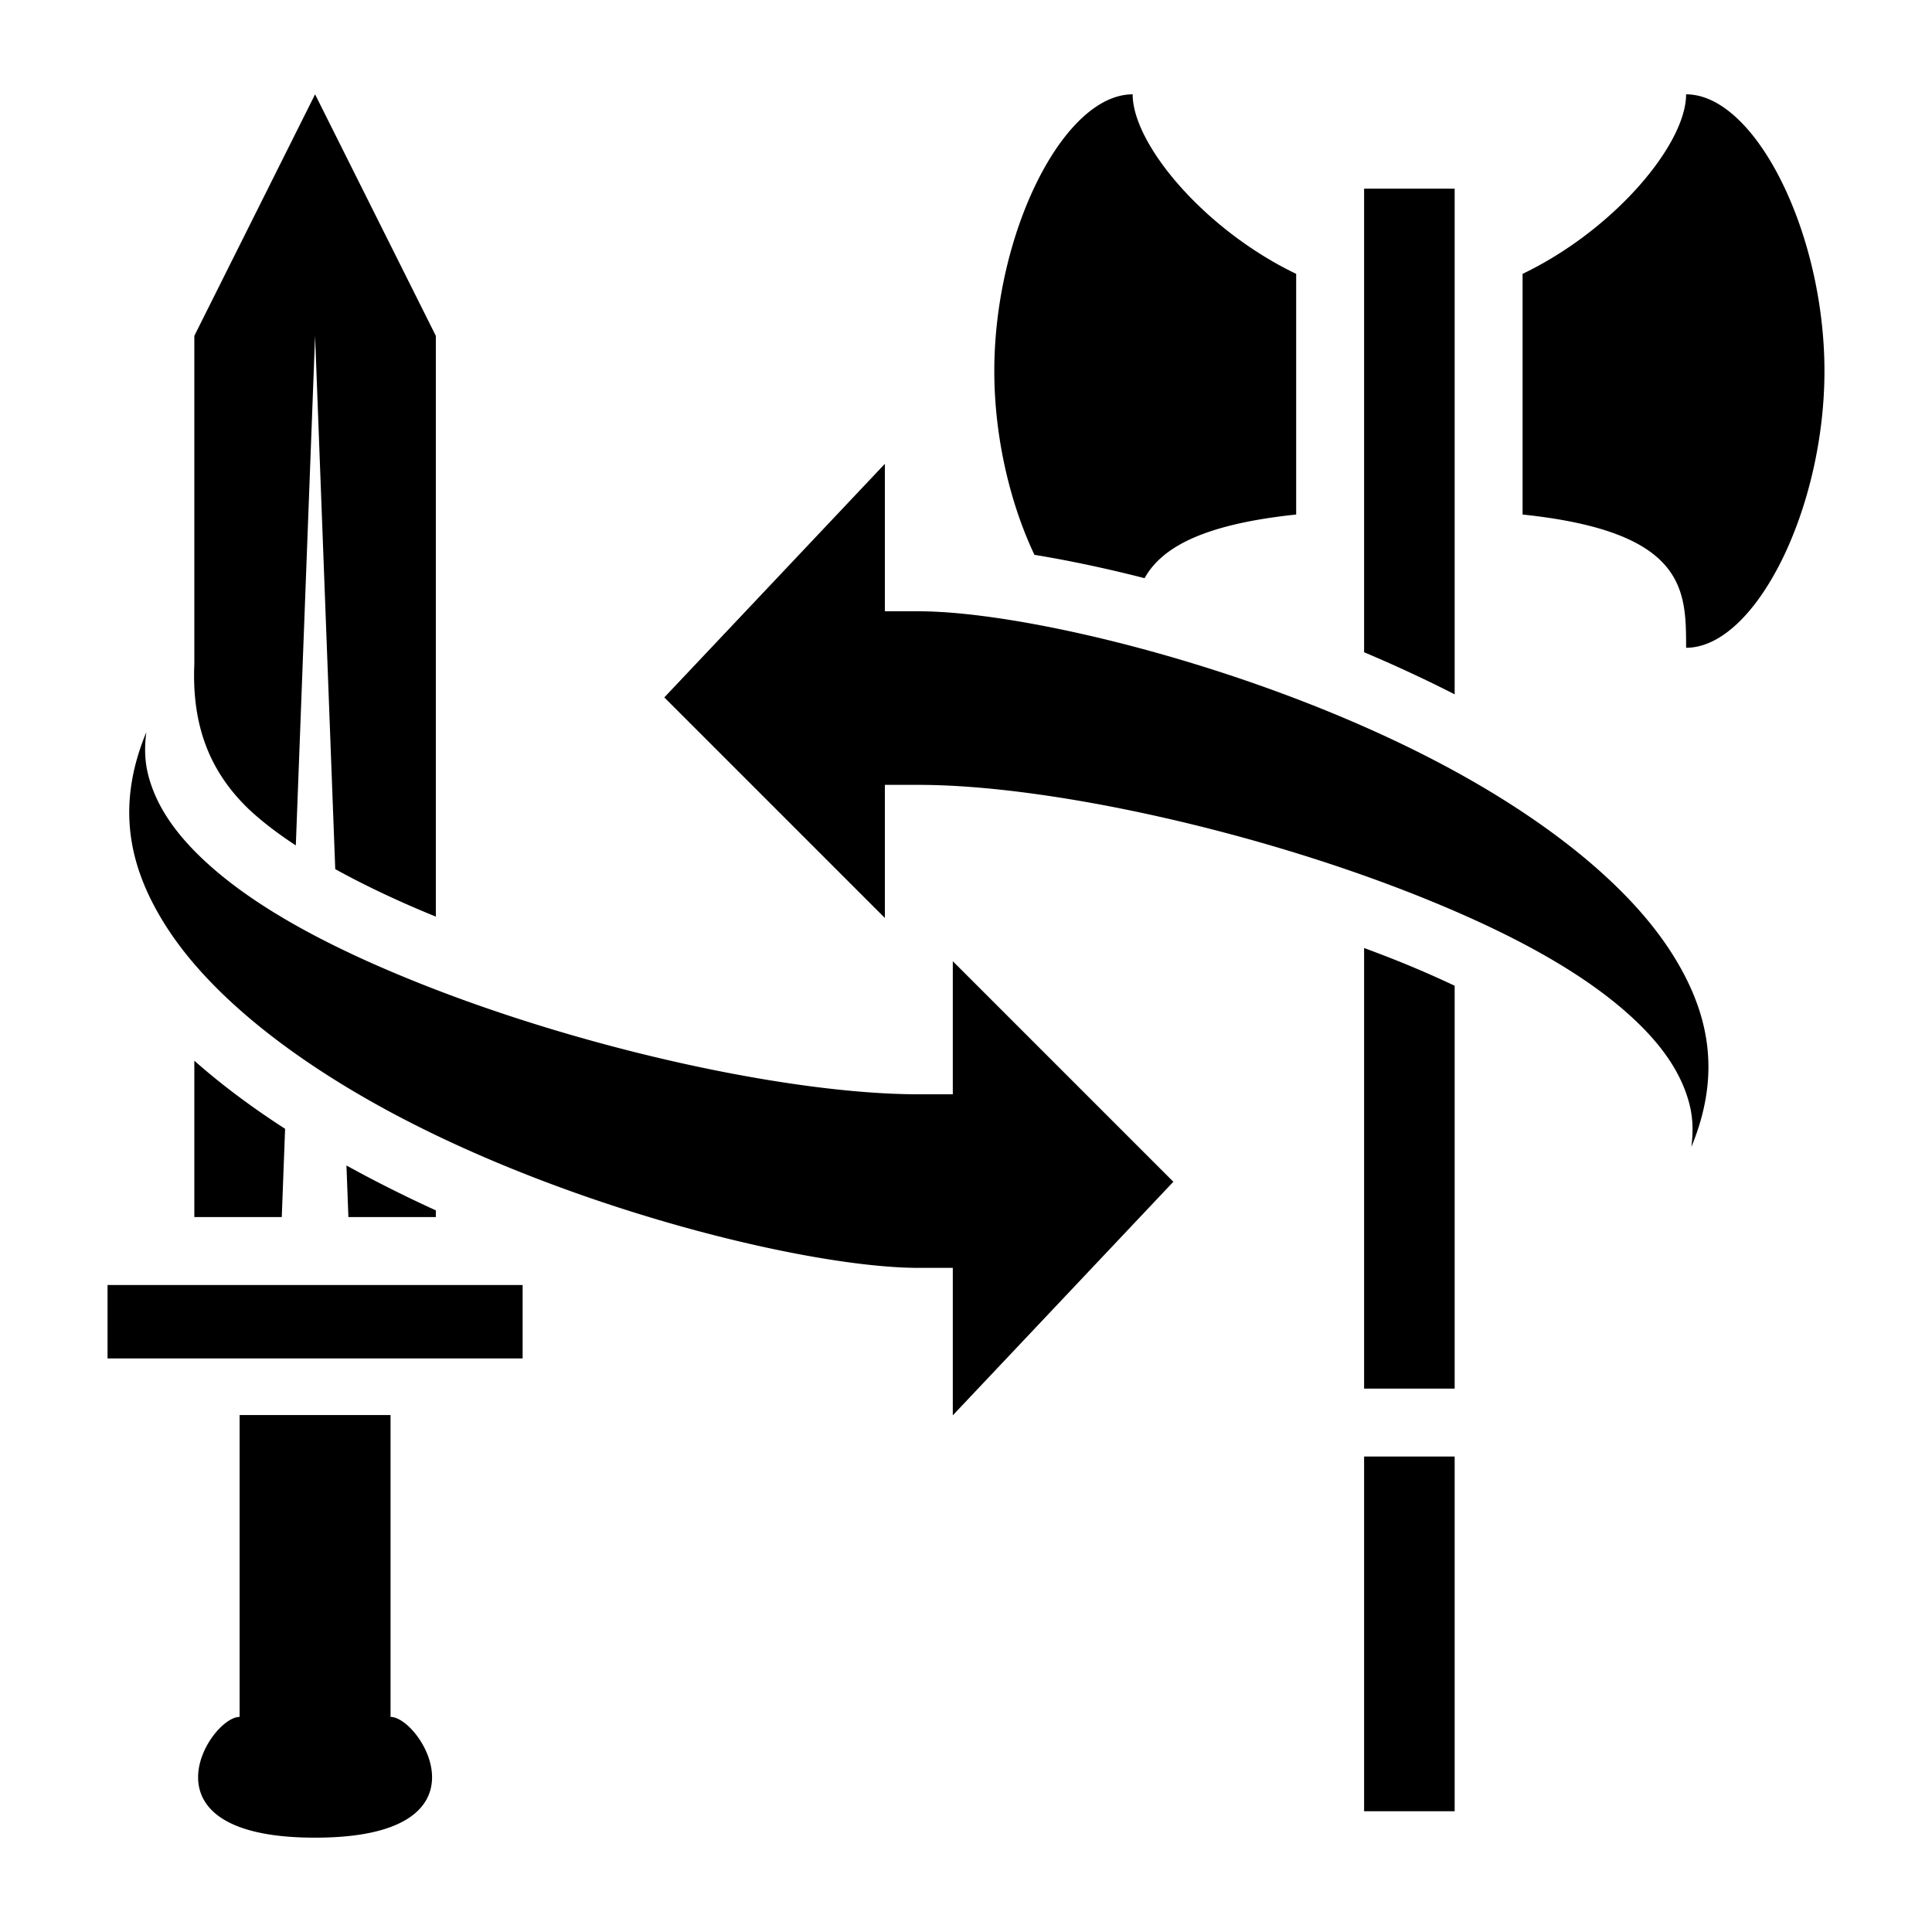 <?xml version="1.0" encoding="utf-8"?><!-- Uploaded to: SVG Repo, www.svgrepo.com, Generator: SVG Repo Mixer Tools -->
<svg width="800px" height="800px" viewBox="0 0 512 512" xmlns="http://www.w3.org/2000/svg"><path fill="#000000" d="M83.5 25l-32 64v87c-.67 15.934 3.847 27.945 13.793 37.816 3.442 3.367 7.892 6.805 13.102 10.227L83.5 89l5.344 141.326c7.778 4.3 16.61 8.477 26.064 12.344.194.08.397.155.592.234V89l-32-64zm216.666 0C281.833 25 263.5 61.667 263.5 98.334c0 17.585 4.223 35.16 10.635 48.7 9.11 1.493 18.938 3.565 29.187 6.19 4.395-7.873 14.92-14.213 40.178-16.87V72.577C319.173 60.896 300.166 38.2 300.166 25zm146.668 0c0 13.2-19.007 35.896-43.334 47.576v63.78c43.31 4.554 43.334 19.928 43.334 35.31 18.333 0 36.666-36.665 36.666-73.332C483.5 61.667 465.167 25 446.834 25zM361.5 50v122.852a369.79 369.79 0 0 1 24 11.148V50h-24zm-127 72.92l-58.45 61.9 58.45 58.453V208h9c34.25 0 90.23 12.187 135.408 30.67 22.59 9.24 42.344 19.89 55.385 32.646 6.52 6.38 11.518 13.45 13.514 21.65.867 3.562.914 7.297.414 11.014 7.95-19.23 4.975-35.52-5.345-51.625-11.208-17.49-31.88-33.91-56.424-47.478C337.367 177.743 272.5 162 243.5 162h-9v-39.08zm-195.72 71.1c-7.95 19.23-4.975 35.52 5.345 51.625 11.208 17.49 31.88 33.91 56.424 47.478C149.633 320.257 214.5 336 243.5 336h9v39.08l58.45-61.9-58.45-58.453V290h-9c-34.25 0-90.23-12.187-135.408-30.67-22.59-9.24-42.344-19.89-55.385-32.646-6.52-6.38-11.518-13.45-13.514-21.65-.867-3.562-.914-7.297-.414-11.014zm322.72 57.212V368h24V261.23c-4.29-2.027-8.77-4.002-13.408-5.9-3.446-1.41-7-2.766-10.592-4.098zm-310 29.862v41.44h23.17l.885-23.39c-8.66-5.593-16.772-11.594-24.055-18.05zm40.313 27.767l.517 13.675h23.17v-1.777c-8.056-3.678-15.987-7.64-23.66-11.88l-.028-.017zM28.5 340.536V360h110v-19.465h-110zM63.5 375v80c-8 0-28 32 20 32s28-32 20-32v-80h-40zm298 11v94h24v-94h-24z"/></svg>
